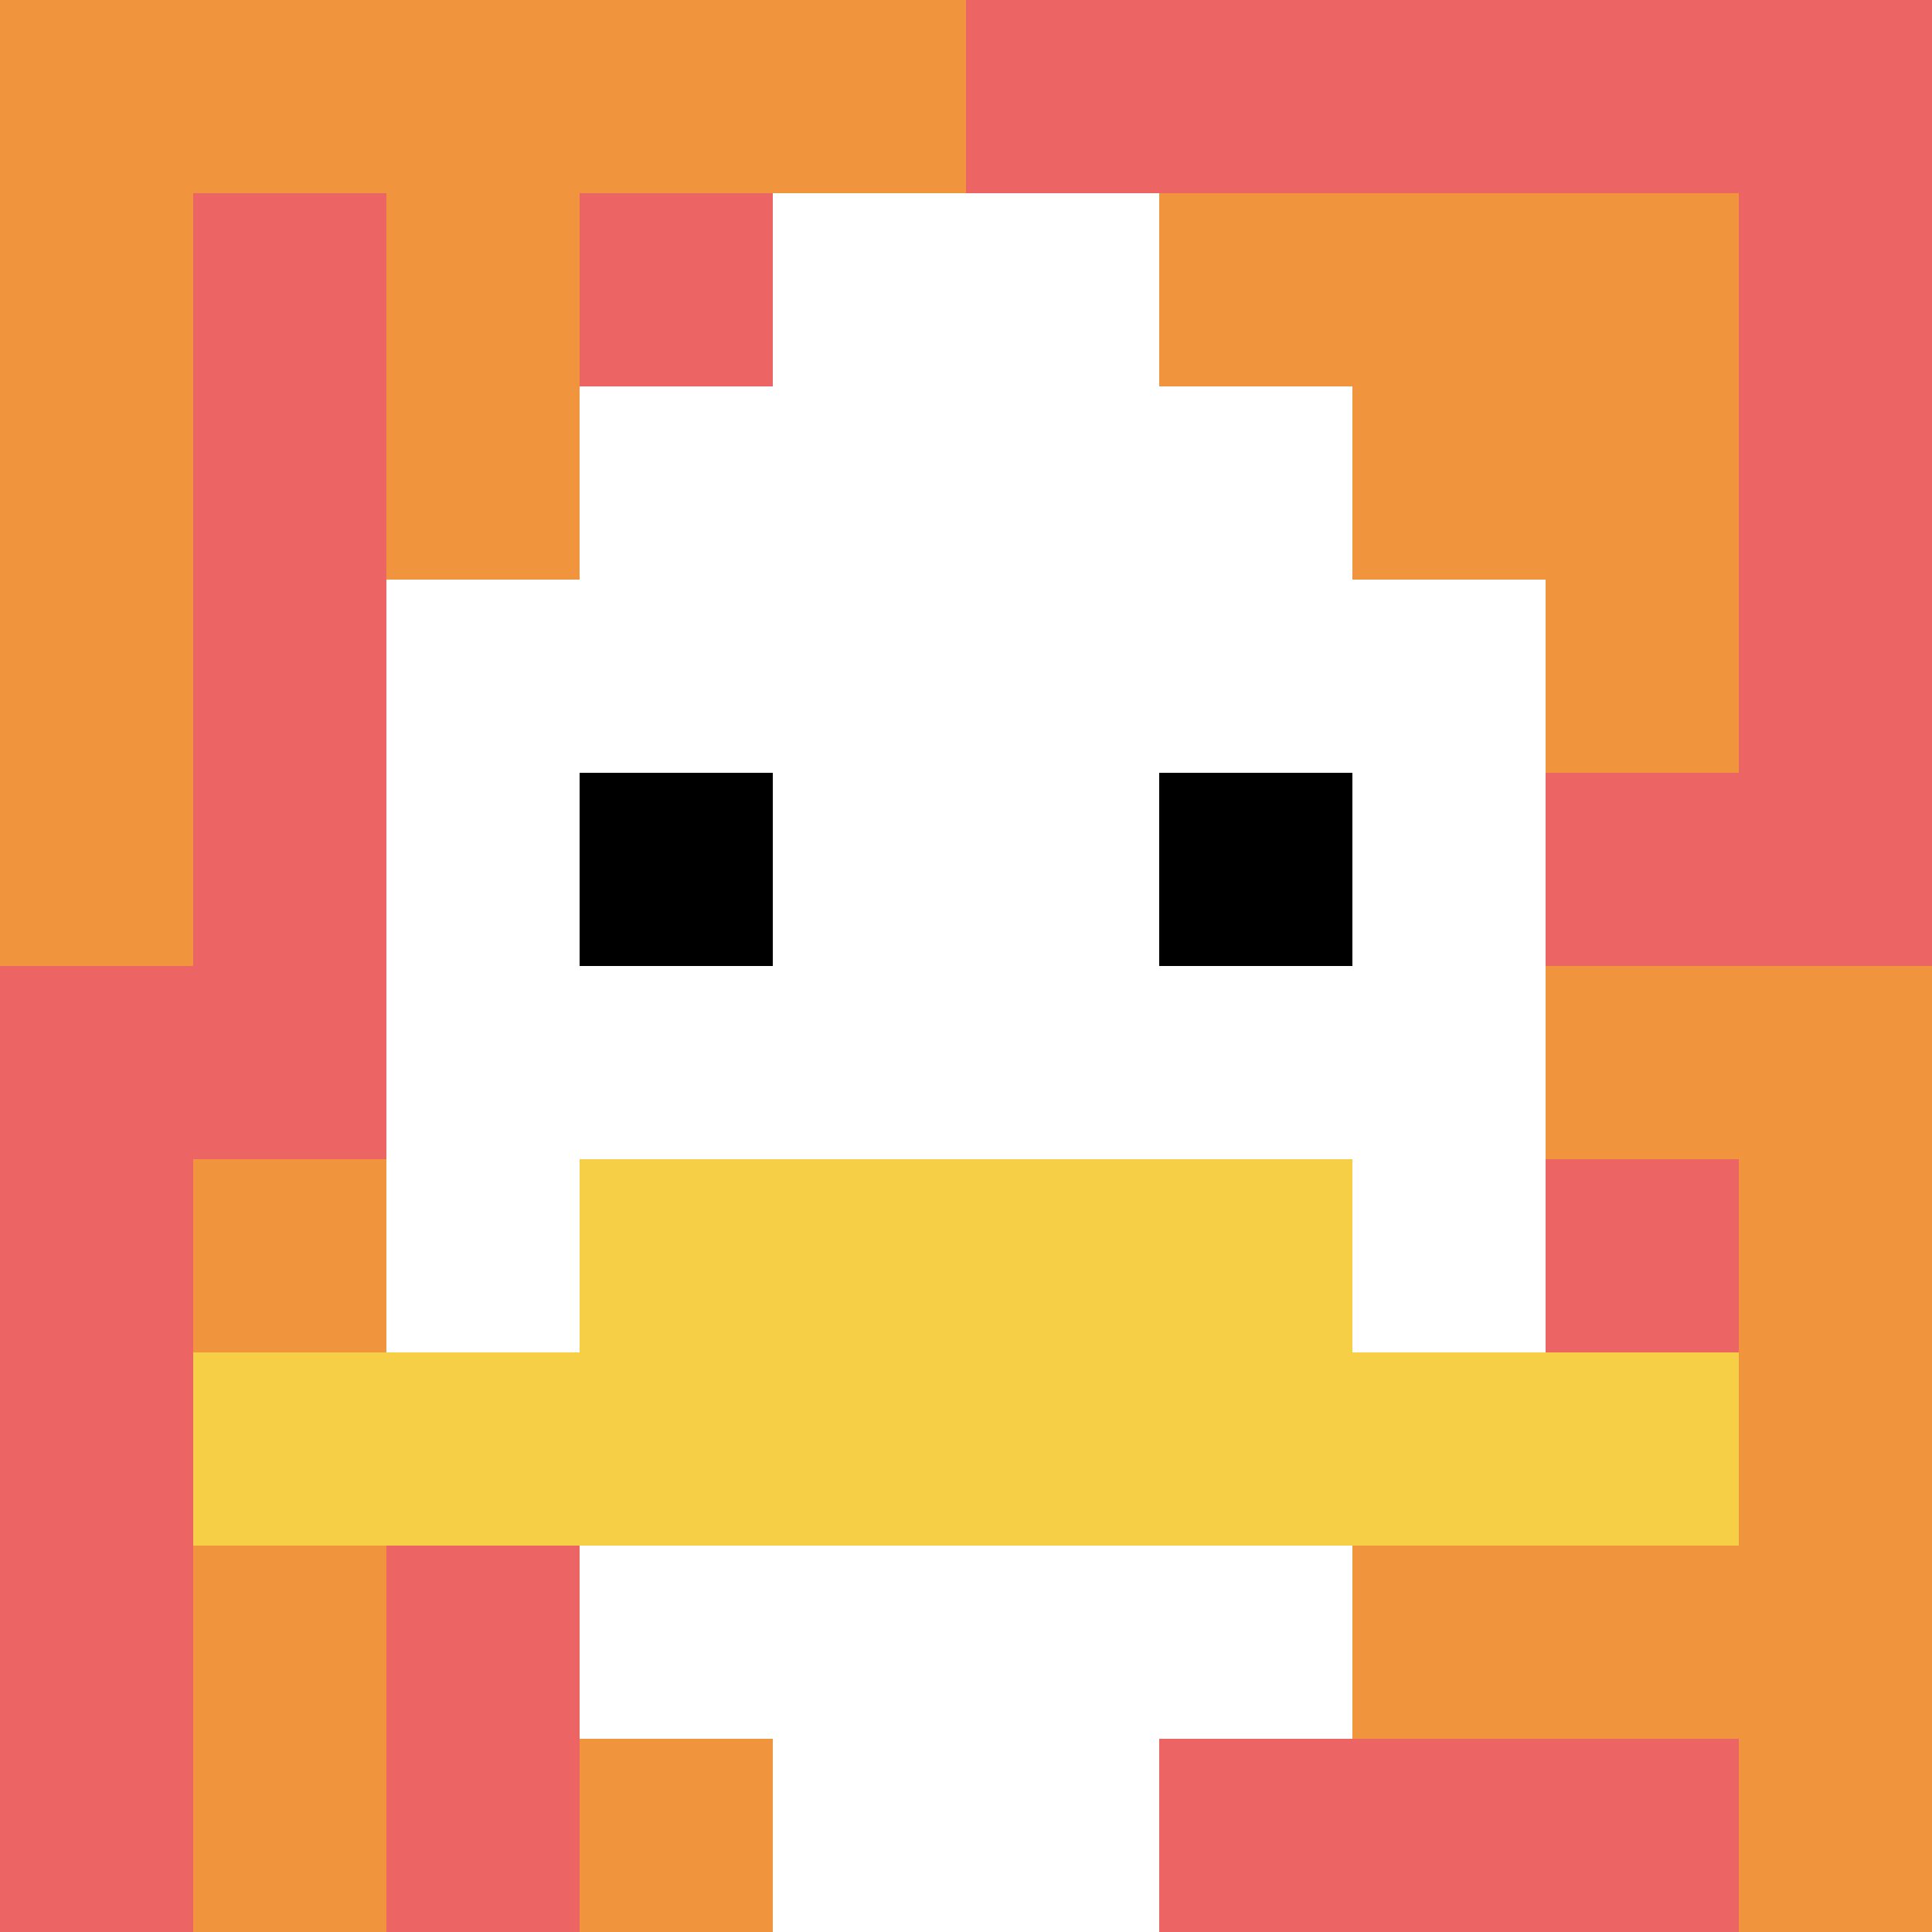 <svg xmlns="http://www.w3.org/2000/svg" version="1.1" width="1000" height="1000"><title>'goose-pfp-794770' by Dmitri Cherniak</title><desc>seed=794770
backgroundColor=#ffffff
padding=0
innerPadding=0
timeout=100
dimension=1
border=false
Save=function(){return n.handleSave()}
frame=14

Rendered at Tue Oct 03 2023 14:14:13 GMT-0700 (Pacific Daylight Time)
Generated in 1ms
</desc><defs></defs><rect width="100%" height="100%" fill="#ffffff"></rect><g><g id="0-0"><rect x="0" y="0" height="1000" width="1000" fill="#EC6463"></rect><g><rect id="0-0-0-0-5-1" x="0" y="0" width="500" height="100" fill="#F0943E"></rect><rect id="0-0-0-0-1-5" x="0" y="0" width="100" height="500" fill="#F0943E"></rect><rect id="0-0-2-0-1-5" x="200" y="0" width="100" height="500" fill="#F0943E"></rect><rect id="0-0-4-0-1-5" x="400" y="0" width="100" height="500" fill="#F0943E"></rect><rect id="0-0-6-1-3-3" x="600" y="100" width="300" height="300" fill="#F0943E"></rect><rect id="0-0-1-6-1-4" x="100" y="600" width="100" height="400" fill="#F0943E"></rect><rect id="0-0-3-6-1-4" x="300" y="600" width="100" height="400" fill="#F0943E"></rect><rect id="0-0-5-5-5-1" x="500" y="500" width="500" height="100" fill="#F0943E"></rect><rect id="0-0-5-8-5-1" x="500" y="800" width="500" height="100" fill="#F0943E"></rect><rect id="0-0-5-5-1-5" x="500" y="500" width="100" height="500" fill="#F0943E"></rect><rect id="0-0-9-5-1-5" x="900" y="500" width="100" height="500" fill="#F0943E"></rect></g><g><rect id="0-0-3-2-4-7" x="300" y="200" width="400" height="700" fill="#ffffff"></rect><rect id="0-0-2-3-6-5" x="200" y="300" width="600" height="500" fill="#ffffff"></rect><rect id="0-0-4-8-2-2" x="400" y="800" width="200" height="200" fill="#ffffff"></rect><rect id="0-0-1-7-8-1" x="100" y="700" width="800" height="100" fill="#F7CF46"></rect><rect id="0-0-3-6-4-2" x="300" y="600" width="400" height="200" fill="#F7CF46"></rect><rect id="0-0-3-4-1-1" x="300" y="400" width="100" height="100" fill="#000000"></rect><rect id="0-0-6-4-1-1" x="600" y="400" width="100" height="100" fill="#000000"></rect><rect id="0-0-4-1-2-2" x="400" y="100" width="200" height="200" fill="#ffffff"></rect></g><rect x="0" y="0" stroke="white" stroke-width="0" height="1000" width="1000" fill="none"></rect></g></g></svg>